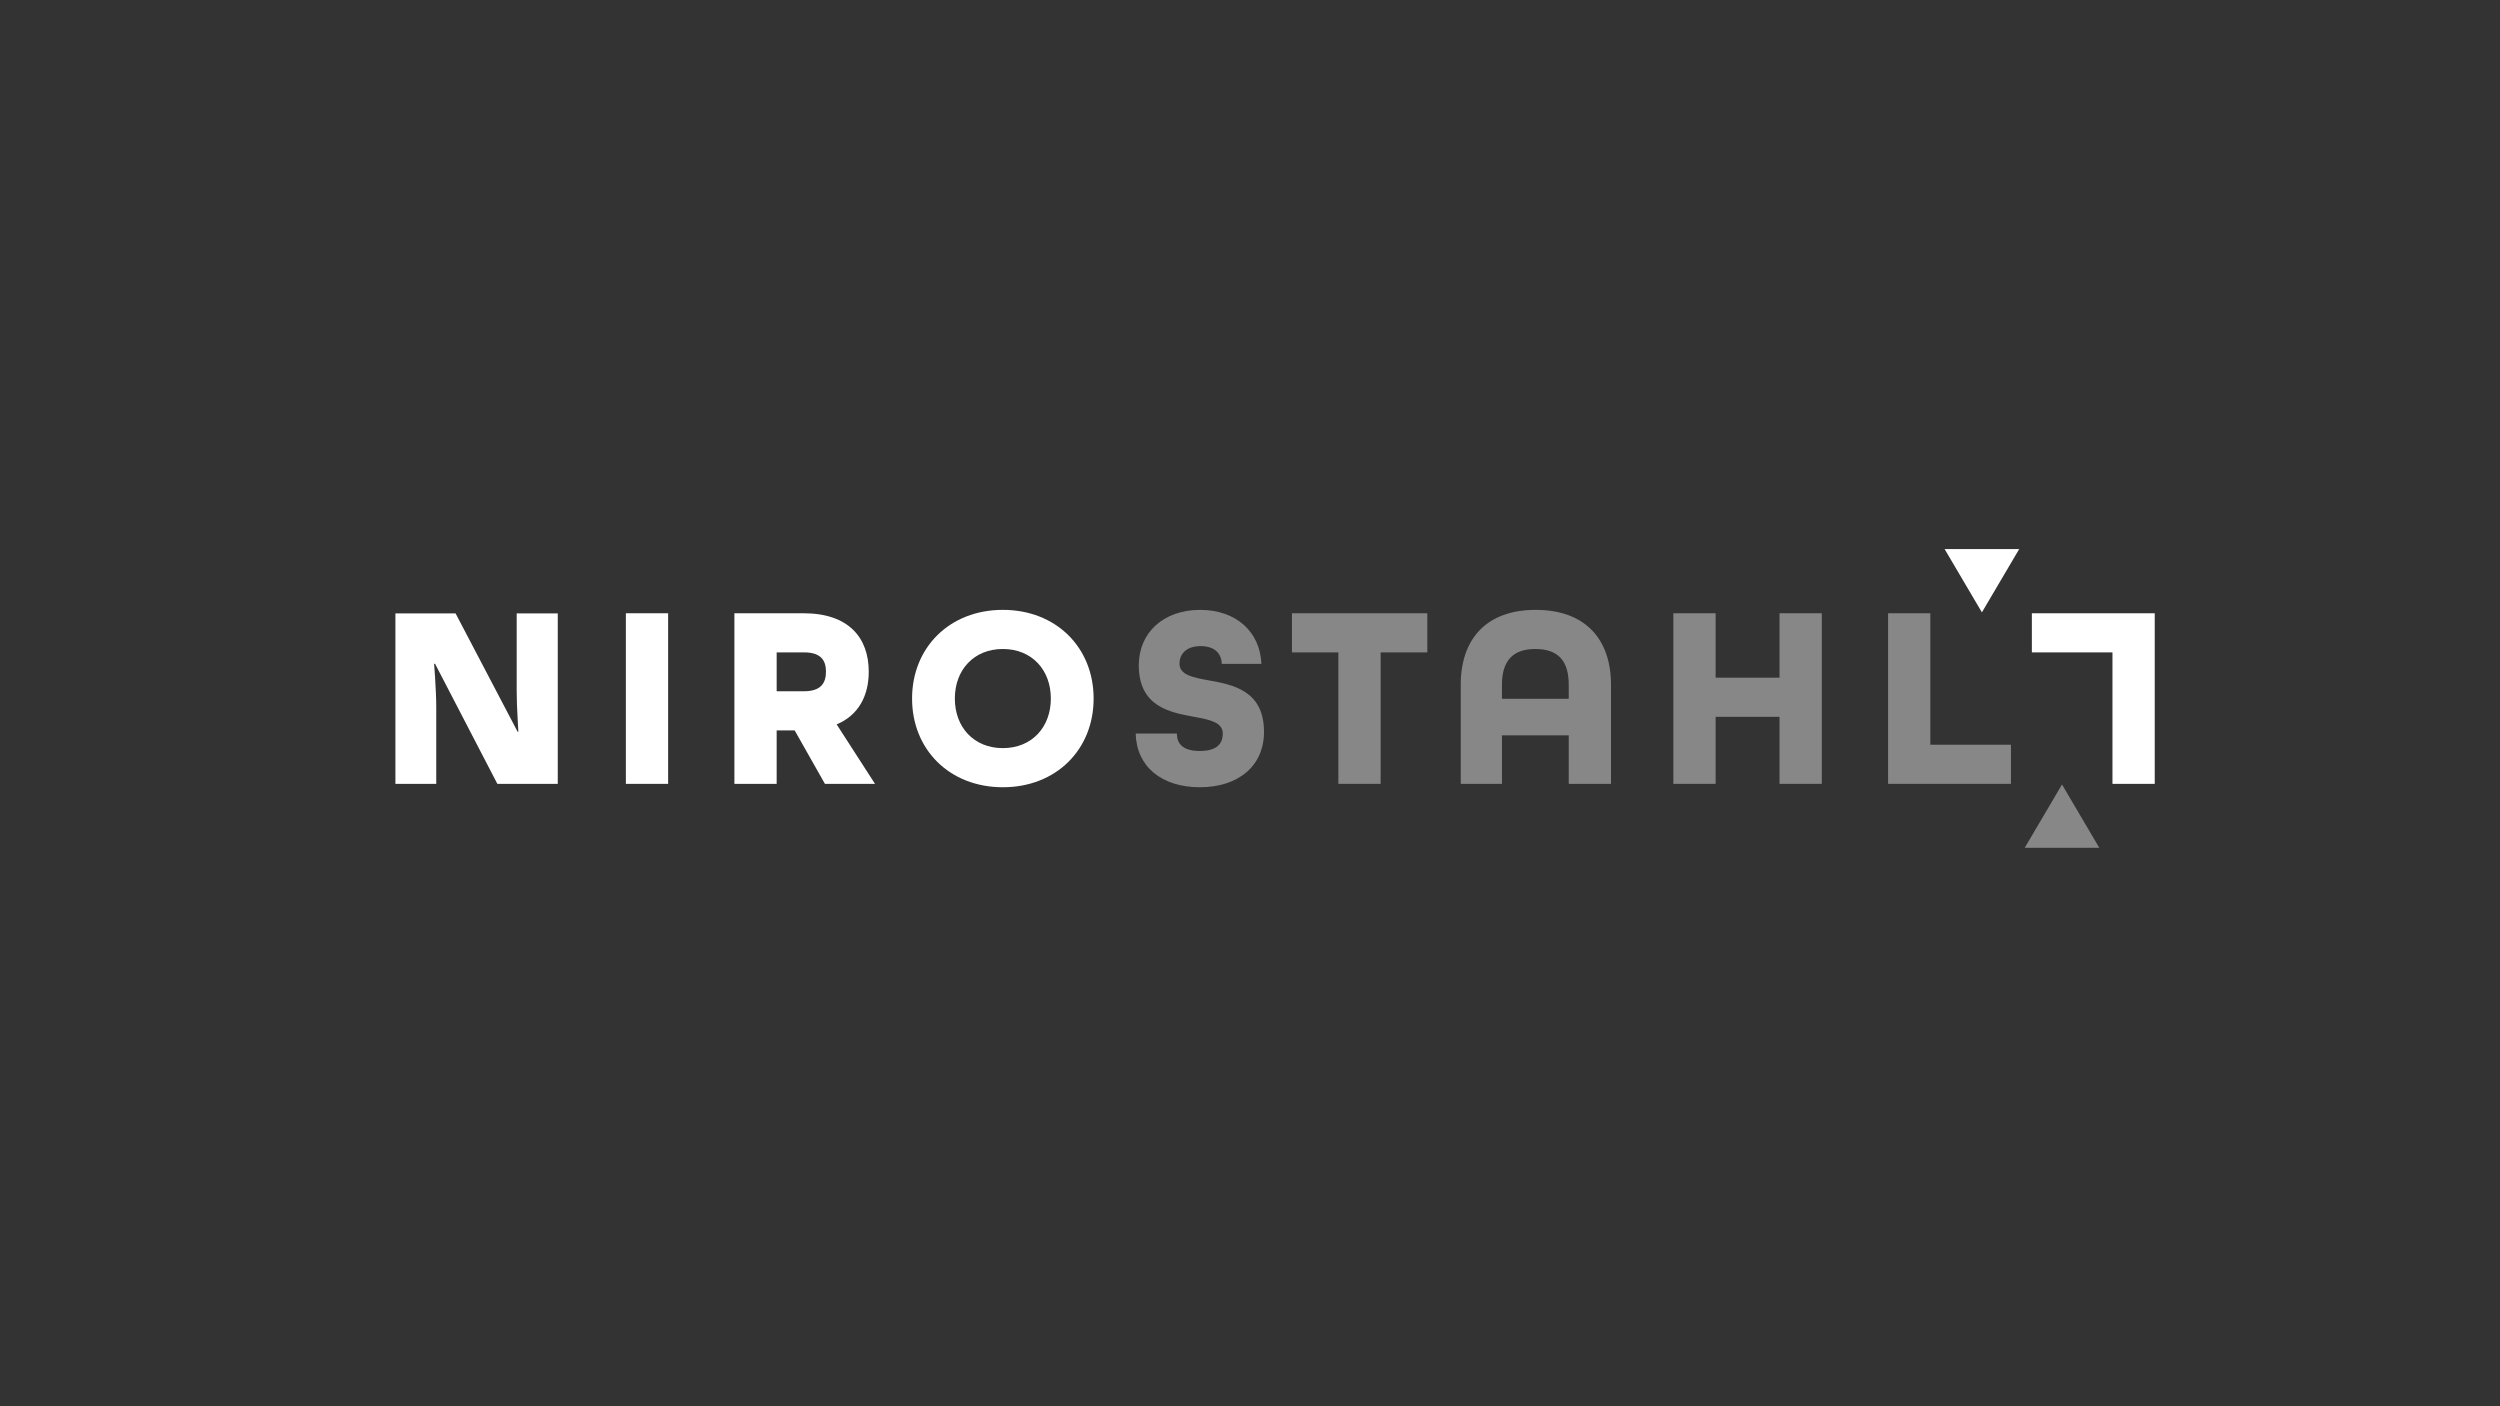 <svg xmlns="http://www.w3.org/2000/svg" id="uuid-9a9a3298-4d4b-4196-8c69-f1c2728fa390" data-name="Ebene 1" viewBox="0 0 226.772 127.559"><rect x="0" y="0" width="226.772" height="127.559" fill="#333333" stroke="none"/><path d="M56.772,55.628h3.833v15.475h-3.833v-15.475Z" style="fill: #fff;"></path><path d="M66.617,55.628h6.27c4.094,0,5.916,2.224,5.916,5.3,0,2.177-.923,3.951-2.911,4.78l3.479,5.395h-4.543l-2.745-4.85h-1.633v4.85h-3.833v-15.475ZM72.934,62.703c1.538,0,1.988-.757,1.988-1.775s-.45-1.751-1.988-1.751h-2.484v3.526h2.484Z" style="fill: #fff;"></path><path d="M82.733,63.365c0-4.637,3.408-8.045,8.234-8.045s8.234,3.408,8.234,8.045-3.407,8.045-8.234,8.045-8.234-3.407-8.234-8.045ZM95.321,63.365c0-2.603-1.727-4.496-4.354-4.496s-4.354,1.893-4.354,4.496,1.727,4.496,4.354,4.496,4.354-1.893,4.354-4.496Z" style="fill: #fff;"></path><path d="M103.014,66.536h3.739c0,.97.592,1.585,2.082,1.585s2.082-.615,2.082-1.585c0-1.017-1.183-1.254-2.603-1.514-2.201-.402-5.016-.923-5.016-4.685,0-2.934,2.224-5.016,5.561-5.016,3.241,0,5.442,1.964,5.561,4.898h-3.597c-.024-.9-.592-1.609-1.916-1.609-1.372,0-1.916.781-1.916,1.585,0,1.017,1.183,1.254,2.626,1.514,2.224.402,5.04.923,5.04,4.685,0,3.076-2.319,5.016-5.82,5.016-3.455,0-5.75-1.869-5.821-4.874Z" style="fill: #878787;"></path><path d="M121.402,59.178h-4.211v-3.549h12.28v3.549h-4.235v11.925h-3.834v-11.925Z" style="fill: #878787;"></path><path d="M132.502,62.111c0-4.212,2.39-6.791,6.791-6.791,4.425,0,6.839,2.579,6.839,6.791v8.991h-3.834v-4.401h-6.057v4.401h-3.738v-8.991ZM142.298,63.389v-1.277c0-2.13-.923-3.242-3.029-3.242-2.082,0-3.029,1.112-3.029,3.242v1.277h6.057Z" style="fill: #878787;"></path><path d="M151.789,55.628h3.833v5.844h5.797v-5.844h3.833v15.475h-3.833v-6.081h-5.797v6.081h-3.833v-15.475Z" style="fill: #878787;"></path><path d="M171.266,55.628h3.833v11.925h7.312v3.549h-11.145v-15.475Z" style="fill: #878787;"></path><path d="M195.453,71.103h-3.833v-11.925h-7.312v-3.549h11.145v15.475Z" style="fill: #fff;"></path><path d="M50.594,71.103h-5.479l-5.652-10.893h-.087c.029.332.058.733.087,1.202.028.47.054.942.075,1.419.022.476.033.909.033,1.299v6.973h-3.704v-15.463h5.457l5.631,10.742h.065c-.014-.332-.036-.722-.065-1.169-.029-.447-.051-.902-.065-1.365-.014-.462-.022-.866-.022-1.213v-6.995h3.725v15.463Z" style="fill: #fff;"></path><polygon points="176.395 49.808 183.158 49.808 179.776 55.546 176.395 49.808" style="fill: #fff;"></polygon><polygon points="190.423 76.9 183.66 76.9 187.042 71.161 190.423 76.9" style="fill: #878787;"></polygon></svg>